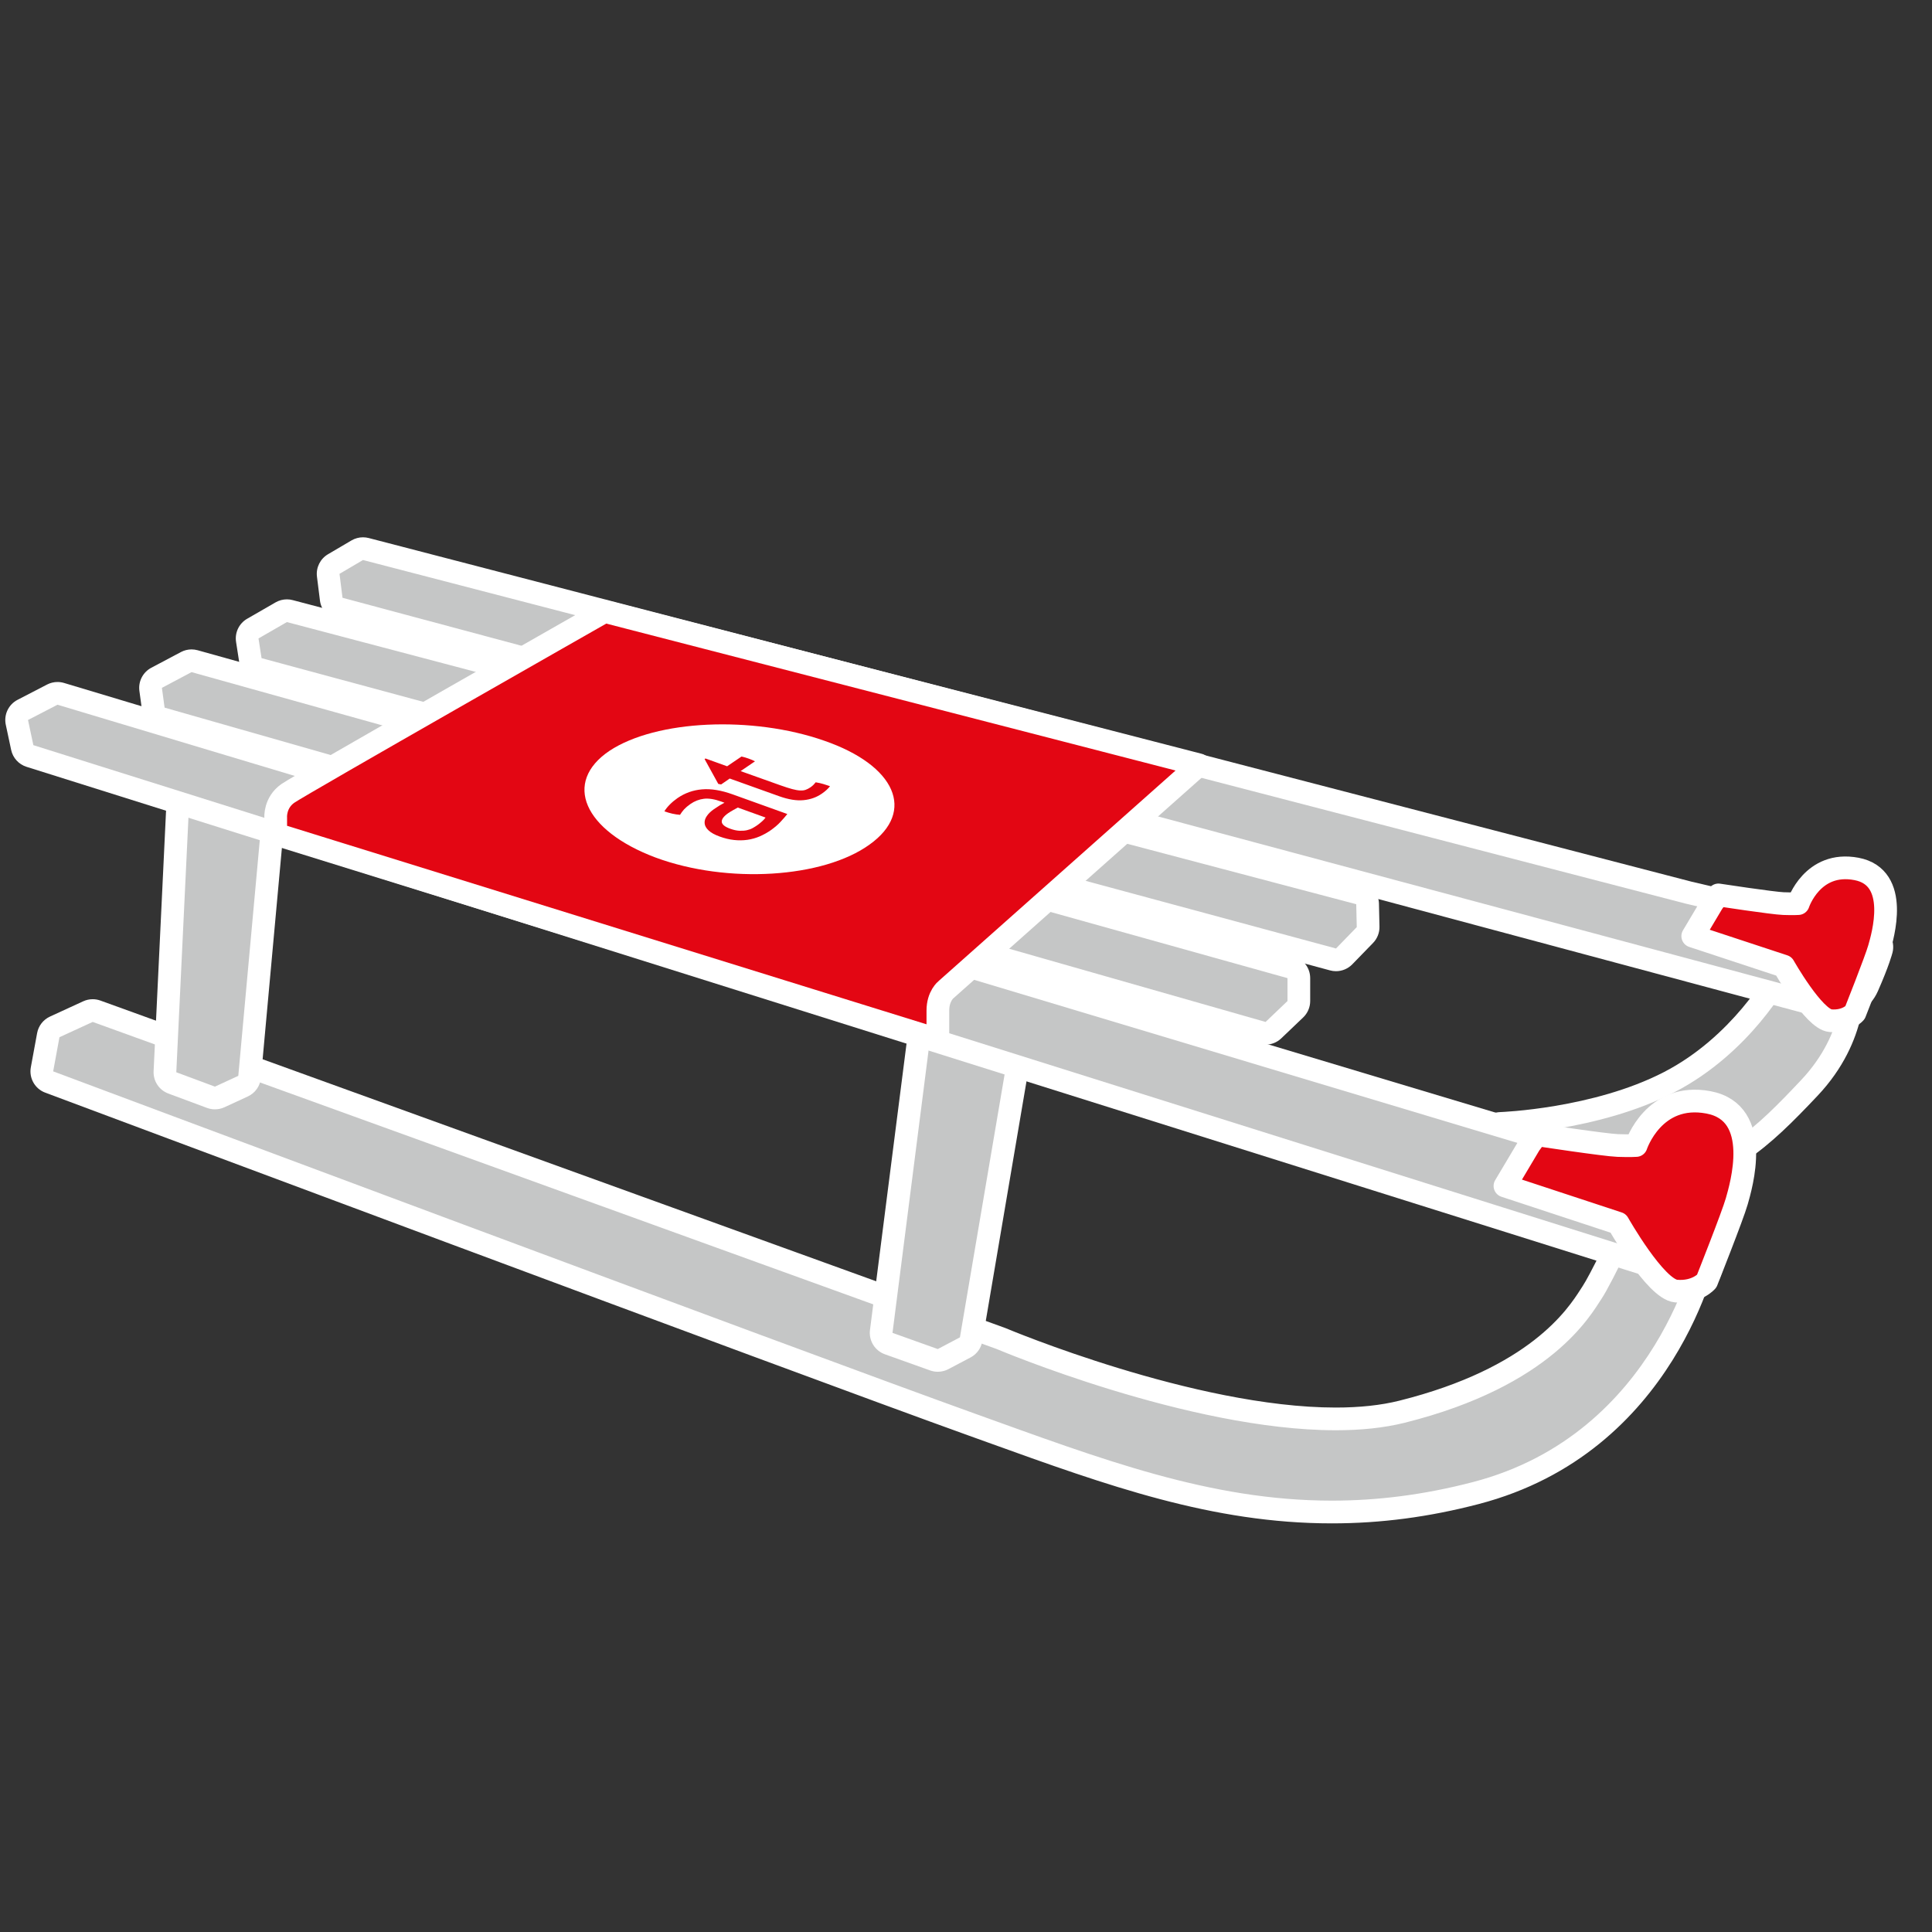 <?xml version="1.0" encoding="utf-8"?>
<!-- Generator: Adobe Illustrator 25.2.3, SVG Export Plug-In . SVG Version: 6.00 Build 0)  -->
<svg xmlns="http://www.w3.org/2000/svg" xmlns:xlink="http://www.w3.org/1999/xlink" version="1.1" x="0px" y="0px" viewBox="0 0 127.566 127.566" enable-background="new 0 0 127.566 127.566" xml:space="preserve">
<rect x="0" y="0" width="127.566" height="127.566" fill="#333333" stroke="none"/>
<g id="Vorlage">
</g>
<g id="Icon">
	<g>
		<path fill="#C5C6C6" d="M108.277,78.018c-4.246,0-9.278-2.312-9.49-2.41c-0.315-0.146-0.488-0.49-0.419-0.83    s0.363-0.588,0.711-0.6c0.062-0.002,6.304-0.229,11.131-2.724c4.763-2.461,7.194-6.927,7.219-6.972    c0.13-0.244,0.385-0.396,0.661-0.396h3.501c0.383,0,0.704,0.288,0.745,0.669c0.017,0.147,0.357,3.658-2.869,7.079    c-3.239,3.433-5.524,5.558-9.947,6.111C109.13,77.993,108.712,78.018,108.277,78.018z"/>
		<path fill="#FFFFFF" d="M121.591,64.836c0,0,0.356,3.275-2.67,6.483s-5.222,5.347-9.494,5.881    c-0.371,0.046-0.757,0.068-1.15,0.068c-4.129,0-9.175-2.34-9.175-2.34s6.408-0.2,11.452-2.807s7.536-7.285,7.536-7.285H121.591     M121.591,63.336h-3.501c-0.554,0-1.063,0.306-1.324,0.795c-0.021,0.04-2.359,4.311-6.901,6.658    c-4.669,2.413-10.75,2.638-10.811,2.64c-0.694,0.023-1.283,0.519-1.421,1.2c-0.139,0.681,0.208,1.367,0.838,1.66    c0.218,0.101,5.396,2.479,9.806,2.479c0.466,0,0.915-0.027,1.336-0.079c4.66-0.583,7.143-2.889,10.399-6.34    c3.461-3.669,3.088-7.512,3.07-7.674C122.999,63.913,122.357,63.336,121.591,63.336L121.591,63.336z"/>
	</g>
	<g>
		<path fill="#C5C6C6" d="M87.942,99.835c-7.763,0-14.594-2.462-22.504-5.313l-1.302-0.469C52.87,90.004,3.743,71.628,3.248,71.442    c-0.341-0.127-0.541-0.481-0.475-0.838l0.415-2.254c0.044-0.24,0.202-0.444,0.424-0.546l2.196-1.009    c0.1-0.045,0.206-0.068,0.313-0.068c0.086,0,0.173,0.015,0.255,0.045L66.069,88.37c0.163,0.067,12.656,5.317,22.128,5.317    c1.644,0,3.115-0.16,4.374-0.474c8.924-2.231,11.552-6.322,12.415-7.666l0.138-0.211c0.558-0.837,2.119-4.11,2.674-5.301    c0.086-0.185,0.244-0.327,0.438-0.393c0.079-0.027,0.16-0.04,0.242-0.04c0.118,0,0.236,0.028,0.344,0.083l3.561,1.839    c0.298,0.154,0.457,0.485,0.392,0.813c-0.025,0.129-2.729,12.959-15.321,16.244C94.222,99.425,91.111,99.835,87.942,99.835z"/>
		<path fill="#FFFFFF" d="M6.121,67.476l59.693,21.599c0,0,12.643,5.362,22.383,5.362c1.624,0,3.166-0.149,4.556-0.497    c9.731-2.433,12.283-7.12,12.995-8.188s2.729-5.4,2.729-5.4l3.56,1.839c0,0-2.492,12.461-14.775,15.665    c-3.295,0.86-6.368,1.228-9.321,1.228c-8.055,0-15.215-2.742-23.552-5.738C52.998,89.253,3.511,70.74,3.511,70.74l0.415-2.255    L6.121,67.476 M6.121,65.976c-0.214,0-0.428,0.046-0.626,0.137L3.3,67.122c-0.444,0.204-0.76,0.611-0.849,1.091l-0.415,2.255    c-0.132,0.715,0.268,1.422,0.95,1.677C3.48,72.33,52.611,90.708,63.883,94.759l1.3,0.468c7.976,2.875,14.864,5.358,22.759,5.358    c3.234,0,6.406-0.417,9.699-1.277c13.041-3.402,15.758-16.276,15.867-16.822c0.131-0.656-0.188-1.32-0.782-1.627l-3.56-1.839    c-0.215-0.111-0.451-0.167-0.689-0.167c-0.163,0-0.327,0.027-0.485,0.081c-0.387,0.132-0.703,0.416-0.875,0.786    c-0.761,1.635-2.146,4.492-2.618,5.201l-0.144,0.222c-0.824,1.282-3.33,5.184-11.966,7.343c-1.199,0.3-2.609,0.452-4.192,0.452    c-9.315,0-21.673-5.191-21.797-5.243c-0.025-0.01-0.05-0.02-0.075-0.029L6.632,66.066C6.467,66.006,6.294,65.976,6.121,65.976    L6.121,65.976z"/>
	</g>
	<g>
		<path fill="#C5C6C6" d="M14.191,72.499c-0.089,0-0.177-0.016-0.262-0.047l-2.552-0.949c-0.306-0.114-0.503-0.413-0.487-0.739    l0.831-17.378c0.011-0.229,0.126-0.44,0.312-0.574c0.129-0.092,0.282-0.141,0.438-0.141c0.069,0,0.139,0.009,0.206,0.029    l4.747,1.357c0.347,0.099,0.573,0.431,0.541,0.79l-1.483,16.258c-0.024,0.267-0.189,0.5-0.433,0.613l-1.543,0.712    C14.406,72.476,14.299,72.499,14.191,72.499z"/>
		<path fill="#FFFFFF" d="M12.47,53.421l4.747,1.357l-1.483,16.258l-1.543,0.712l-2.551-0.949L12.47,53.421 M12.471,51.921    c-0.31,0-0.617,0.096-0.874,0.281c-0.372,0.267-0.602,0.689-0.624,1.147l-0.831,17.378c-0.031,0.652,0.363,1.25,0.975,1.477    l2.551,0.949c0.169,0.063,0.346,0.094,0.523,0.094c0.215,0,0.43-0.046,0.629-0.138l1.543-0.712    c0.487-0.225,0.816-0.692,0.865-1.226l1.483-16.258c0.065-0.718-0.389-1.38-1.081-1.578l-4.747-1.357    C12.747,51.94,12.609,51.921,12.471,51.921L12.471,51.921z"/>
	</g>
	<g>
		<path fill="#C5C6C6" d="M61.92,89.825c-0.085,0-0.171-0.015-0.253-0.044l-2.988-1.068c-0.331-0.118-0.535-0.452-0.491-0.801    L60.68,68.39c0.028-0.222,0.154-0.419,0.344-0.539c0.121-0.077,0.261-0.116,0.4-0.116c0.079,0,0.158,0.012,0.234,0.038    l5.043,1.661c0.353,0.116,0.567,0.472,0.505,0.838l-3.085,18.157c-0.039,0.23-0.183,0.429-0.39,0.538l-1.462,0.771    C62.161,89.796,62.041,89.825,61.92,89.825z"/>
		<path fill="#FFFFFF" d="M61.423,68.485l5.044,1.662l-3.086,18.157l-1.462,0.771l-2.989-1.068L61.423,68.485 M61.423,66.985    c-0.28,0-0.558,0.078-0.8,0.231c-0.379,0.239-0.631,0.635-0.688,1.079l-2.492,19.522c-0.089,0.699,0.32,1.365,0.983,1.603    l2.989,1.068c0.164,0.058,0.334,0.087,0.505,0.087c0.242,0,0.482-0.058,0.7-0.173l1.462-0.771    c0.413-0.218,0.701-0.615,0.779-1.075l3.086-18.157c0.124-0.731-0.305-1.444-1.009-1.676l-5.044-1.662    C61.74,67.01,61.581,66.985,61.423,66.985L61.423,66.985z"/>
	</g>
	<g>
		<path fill="#C5C6C6" d="M121.022,66.505c-0.889,0-1.684-0.316-1.771-0.352l-96.83-25.958c-0.295-0.079-0.512-0.329-0.55-0.631    l-0.198-1.58c-0.037-0.297,0.105-0.588,0.364-0.74l1.551-0.912c0.116-0.068,0.247-0.104,0.38-0.104    c0.063,0,0.127,0.008,0.188,0.024l87.366,22.696l12.154,2.853c0.195,0.046,0.364,0.168,0.469,0.34    c0.104,0.172,0.136,0.378,0.087,0.573c-0.008,0.031-0.2,0.784-0.923,2.425C122.921,66.02,122.108,66.505,121.022,66.505z"/>
		<path fill="#FFFFFF" d="M23.967,36.977l87.367,22.696l12.17,2.857c0,0-0.176,0.703-0.882,2.305    c-0.317,0.721-0.974,0.919-1.601,0.919c-0.766,0-1.486-0.296-1.486-0.296L22.615,39.47l-0.198-1.58L23.967,36.977 M23.968,35.477    c-0.265,0-0.528,0.07-0.761,0.207l-1.551,0.912c-0.516,0.304-0.802,0.885-0.728,1.48l0.198,1.58    c0.076,0.605,0.511,1.104,1.1,1.262l96.845,25.969c0.289,0.107,1.08,0.368,1.95,0.368c1.382,0,2.466-0.661,2.974-1.815    c0.735-1.67,0.943-2.46,0.964-2.545c0.098-0.39,0.035-0.802-0.174-1.146c-0.209-0.343-0.547-0.588-0.938-0.68l-12.17-2.857    L24.345,35.525C24.22,35.493,24.094,35.477,23.968,35.477L23.968,35.477z"/>
	</g>
	<g>
		<path fill="#C5C6C6" d="M83.563,68.226c-0.068,0-0.138-0.009-0.206-0.029L10.662,47.444c-0.286-0.082-0.497-0.325-0.537-0.62    l-0.178-1.305c-0.042-0.312,0.114-0.616,0.392-0.764l1.958-1.039c0.109-0.058,0.23-0.087,0.352-0.087    c0.067,0,0.136,0.009,0.202,0.028l72.361,20.204c0.323,0.09,0.548,0.386,0.548,0.722v1.513c0,0.205-0.084,0.401-0.232,0.543    l-1.446,1.379C83.939,68.154,83.754,68.226,83.563,68.226z"/>
		<path fill="#FFFFFF" d="M12.648,44.379L85.01,64.584v1.513l-1.446,1.38L10.868,46.723l-0.178-1.305L12.648,44.379 M12.649,42.879    c-0.243,0-0.484,0.059-0.703,0.175l-1.958,1.038c-0.556,0.295-0.868,0.905-0.784,1.528l0.178,1.305    c0.08,0.59,0.502,1.076,1.074,1.24l72.695,20.753c0.136,0.039,0.274,0.058,0.412,0.058c0.38,0,0.753-0.145,1.035-0.415l1.446-1.38    c0.297-0.283,0.465-0.675,0.465-1.085v-1.513c0-0.673-0.448-1.264-1.097-1.445L13.052,42.935    C12.919,42.898,12.784,42.879,12.649,42.879L12.649,42.879z"/>
	</g>
	<g>
		<path fill="#C5C6C6" d="M88.212,63.377c-0.065,0-0.131-0.008-0.195-0.026L17.075,44.18c-0.286-0.078-0.5-0.316-0.546-0.609    l-0.202-1.301c-0.048-0.307,0.099-0.61,0.367-0.765l1.876-1.081c0.114-0.066,0.244-0.1,0.374-0.1c0.064,0,0.128,0.008,0.191,0.025    l70.605,18.629c0.323,0.085,0.551,0.374,0.559,0.708l0.034,1.513c0.004,0.201-0.072,0.396-0.212,0.54L88.75,63.15    C88.606,63.296,88.412,63.377,88.212,63.377z"/>
		<path fill="#FFFFFF" d="M18.944,41.074L89.55,59.703l0.034,1.513l-1.371,1.411L17.27,43.456l-0.202-1.301L18.944,41.074     M18.944,39.574c-0.261,0-0.519,0.068-0.749,0.2l-1.875,1.081c-0.537,0.309-0.828,0.917-0.733,1.529l0.202,1.301    c0.091,0.586,0.518,1.064,1.091,1.218l70.942,19.171c0.129,0.035,0.261,0.052,0.391,0.052c0.4,0,0.789-0.16,1.076-0.454    l1.371-1.411c0.28-0.288,0.433-0.677,0.424-1.079l-0.034-1.513c-0.015-0.668-0.47-1.246-1.117-1.417L19.326,39.624    C19.201,39.59,19.072,39.574,18.944,39.574L18.944,39.574z"/>
	</g>
	<g>
		<path fill="#C5C6C6" d="M112.18,84.544c-0.074,0-0.15-0.011-0.225-0.035L1.978,49.916c-0.259-0.081-0.453-0.295-0.509-0.559    l-0.354-1.662c-0.07-0.331,0.089-0.667,0.389-0.822l1.948-1.008c0.107-0.056,0.226-0.084,0.345-0.084    c0.072,0,0.146,0.01,0.216,0.032L113.93,78.804c0.197,0.059,0.361,0.197,0.454,0.38c0.093,0.184,0.105,0.397,0.036,0.591    l-1.534,4.272C112.776,84.353,112.488,84.544,112.18,84.544z"/>
		<path fill="#FFFFFF" d="M3.797,46.531l109.917,32.991l-1.535,4.272L2.203,49.201l-0.354-1.661L3.797,46.531 M3.797,45.031    c-0.238,0-0.475,0.057-0.69,0.168l-1.948,1.009c-0.6,0.311-0.918,0.984-0.777,1.645l0.354,1.661    c0.113,0.529,0.501,0.956,1.017,1.118l109.976,34.594c0.15,0.047,0.301,0.069,0.45,0.069c0.617,0,1.192-0.383,1.411-0.993    l1.535-4.272c0.139-0.387,0.113-0.815-0.072-1.183c-0.185-0.368-0.514-0.643-0.908-0.761L4.228,45.094    C4.087,45.052,3.942,45.031,3.797,45.031L3.797,45.031z"/>
	</g>
	
		<path fill="#e30613" stroke="#FFFFFF" stroke-width="1.5" stroke-linecap="round" stroke-linejoin="round" stroke-miterlimit="10" d="   M99.369,78.306l1.638-2.751l0.468-0.632c0,0,4.48,0.682,5.34,0.712s1.216,0,1.216,0s1.157-3.531,4.777-2.848   s2.136,5.578,1.869,6.527c-0.267,0.949-1.988,5.281-1.988,5.281s-0.653,0.771-2.017,0.653c-1.365-0.119-3.827-4.48-3.827-4.48   L99.369,78.306z"/>
	
		<path fill="#e30613" stroke="#FFFFFF" stroke-width="1.5" stroke-linecap="round" stroke-linejoin="round" stroke-miterlimit="10" d="   M111.769,61.81l1.317-2.212l0.377-0.508c0,0,3.602,0.549,4.294,0.573c0.692,0.024,0.978,0,0.978,0s0.93-2.839,3.841-2.29   c2.911,0.549,1.718,4.485,1.503,5.249c-0.215,0.763-1.598,4.247-1.598,4.247s-0.525,0.62-1.622,0.525   c-1.097-0.095-3.078-3.602-3.078-3.602L111.769,61.81z"/>
	
		<path fill="#e30613" stroke="#FFFFFF" stroke-width="1.5" stroke-linecap="round" stroke-linejoin="round" stroke-miterlimit="10" d="   M79.17,50.501L62.471,65.338c0,0-0.545,0.417-0.545,1.388c0,0.561,0,1.925,0,1.925L18.204,55.078v-1.113c0,0-0.069-0.97,0.804-1.58   c0.861-0.601,20.916-12.013,20.916-12.013L79.17,50.501z"/>
</g>
<g id="default">
	<g>
		<g>
			<path fill="#FFFFFF" d="M40.24,49.577c-3.086,2.079-1.715,5.257,3.05,7.046c4.757,1.758,11.074,1.35,14.127-0.86     c3.059-2.182,1.723-5.228-2.998-6.856C49.69,47.249,43.336,47.525,40.24,49.577z M51.985,53.748     c-0.11,0.14-0.253,0.307-0.433,0.5c-0.176,0.194-0.393,0.38-0.643,0.558c-0.238,0.168-0.488,0.308-0.747,0.419     c-0.26,0.111-0.531,0.186-0.812,0.227c-0.285,0.04-0.578,0.044-0.885,0.011c-0.303-0.032-0.622-0.109-0.956-0.231     c-0.321-0.117-0.562-0.25-0.721-0.399c-0.16-0.149-0.248-0.305-0.262-0.466c-0.016-0.16,0.03-0.322,0.142-0.483     c0.108-0.162,0.269-0.315,0.477-0.46c0.158-0.109,0.29-0.195,0.4-0.261c0.109-0.065,0.208-0.117,0.291-0.16l-0.214-0.078     c-0.442-0.16-0.825-0.222-1.143-0.184c-0.318,0.038-0.615,0.153-0.892,0.346c-0.171,0.118-0.308,0.237-0.418,0.353     c-0.105,0.119-0.194,0.239-0.269,0.362c-0.341-0.027-0.683-0.104-1.03-0.232c0.083-0.144,0.204-0.295,0.357-0.449     c0.154-0.155,0.323-0.296,0.507-0.424c0.488-0.335,1.027-0.528,1.623-0.577c0.593-0.051,1.268,0.06,2.019,0.331L51.985,53.748z      M54.581,52.153c-0.086,0.081-0.192,0.164-0.315,0.249c-0.349,0.243-0.75,0.387-1.212,0.431     c-0.459,0.045-0.991-0.041-1.599-0.257l-3.272-1.171l-0.568,0.391l-0.189-0.037l-0.902-1.638l0.057-0.04l1.429,0.515l0.952-0.645     c0.147,0.033,0.299,0.076,0.456,0.133c0.085,0.029,0.16,0.059,0.229,0.088c0.07,0.03,0.14,0.062,0.205,0.096l-0.95,0.647     l2.629,0.938c0.315,0.112,0.575,0.195,0.777,0.249c0.204,0.054,0.378,0.086,0.521,0.092c0.144,0.007,0.266-0.007,0.369-0.045     c0.102-0.036,0.21-0.092,0.319-0.166c0.082-0.057,0.149-0.115,0.204-0.171c0.054-0.057,0.101-0.11,0.138-0.158     c0.181,0.029,0.356,0.068,0.52,0.118c0.165,0.05,0.307,0.096,0.425,0.138C54.744,51.992,54.669,52.073,54.581,52.153z"/>
			<path fill="#FFFFFF" d="M48.085,53.688c-0.301,0.211-0.442,0.404-0.428,0.577c0.015,0.173,0.197,0.324,0.551,0.452     c0.227,0.083,0.428,0.127,0.609,0.136c0.184,0.008,0.347-0.003,0.495-0.035c0.147-0.033,0.277-0.081,0.389-0.144     c0.11-0.062,0.211-0.125,0.299-0.186c0.11-0.08,0.216-0.163,0.317-0.254c0.1-0.09,0.177-0.175,0.231-0.253l-1.834-0.66     c-0.088,0.045-0.195,0.104-0.321,0.178C48.266,53.571,48.163,53.635,48.085,53.688z"/>
		</g>
	</g>
</g>




<g id="christmas" display="none">
</g>
<g id="Prozente" display="none">
</g>
<g id="cellophanierung" display="none">
</g>
<g id="Icon_x5F_darueber" display="none">
</g>
<g id="covid" display="none">
</g>
</svg>
